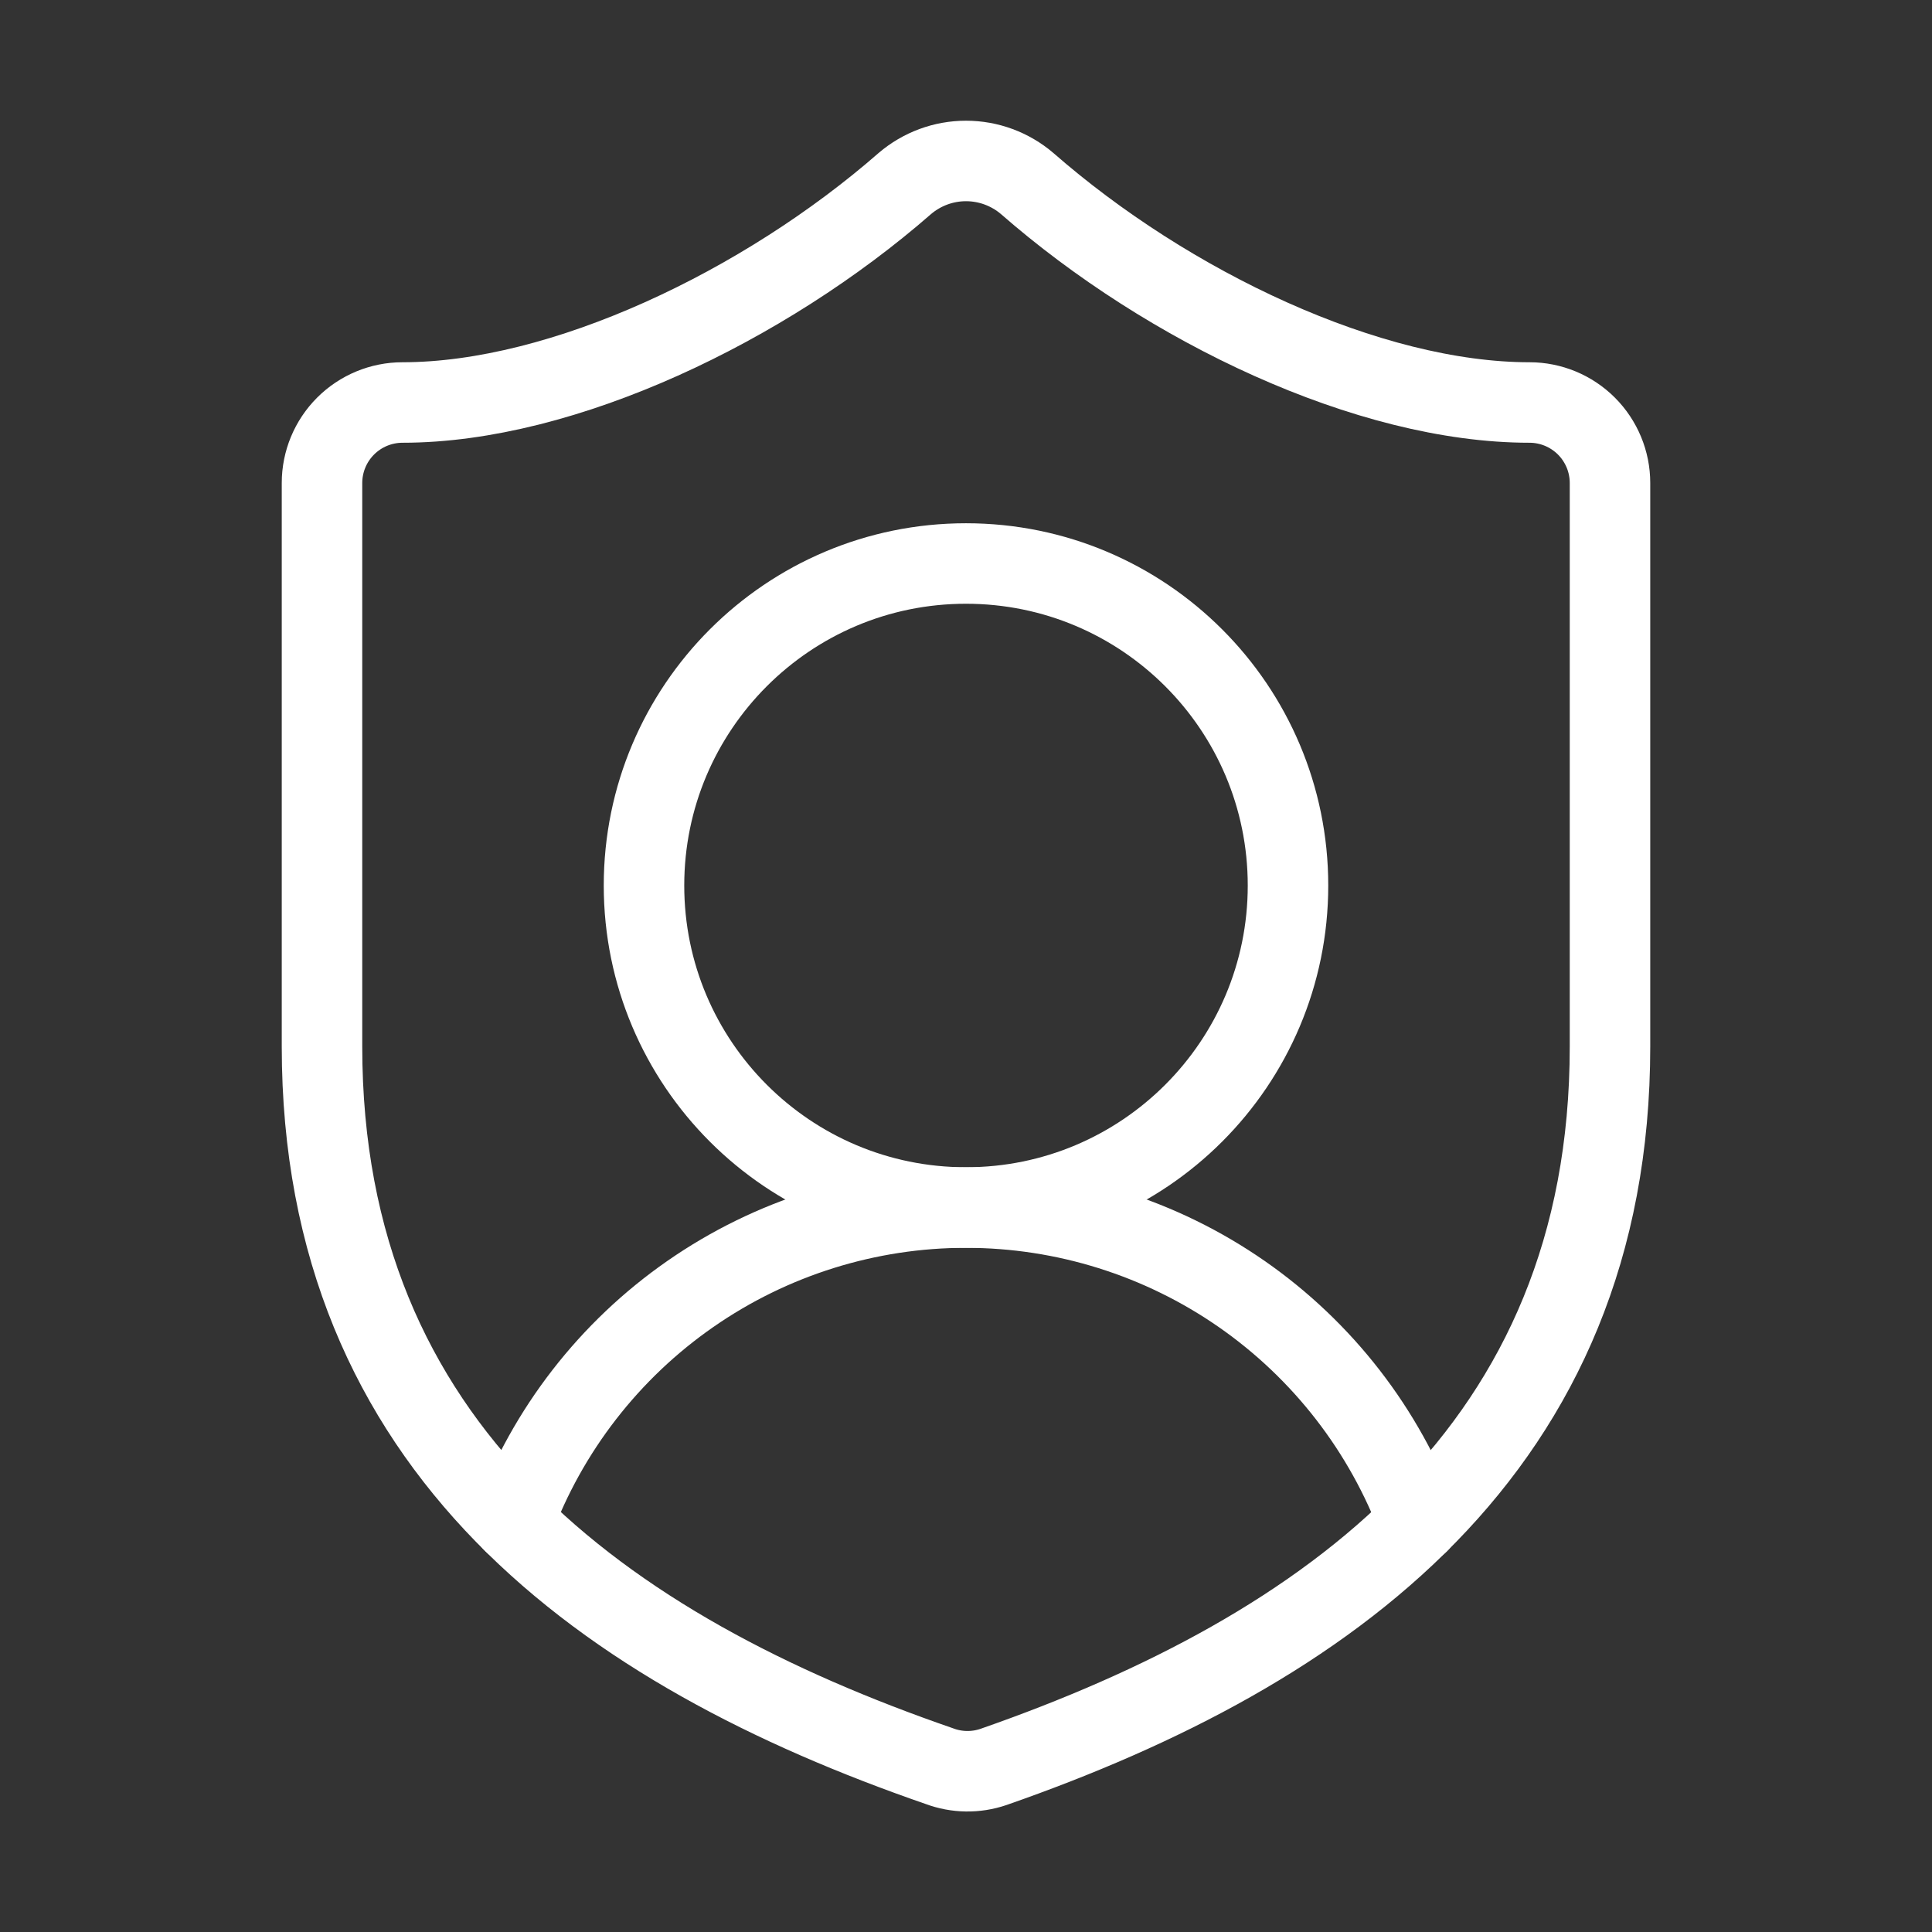 <svg width="48" height="48" viewBox="0 0 48 48" fill="none" xmlns="http://www.w3.org/2000/svg">
<rect x="0" y="0" width="48" height="48" fill="#333333" stroke="none"/>
<path d="M40 26C40 36 33 41 24.68 43.9C24.244 44.048 23.771 44.041 23.34 43.88C15 41 8 36 8 26V12C8 11.47 8.211 10.961 8.586 10.586C8.961 10.211 9.47 10 10 10C14 10 19 7.6 22.48 4.56C22.904 4.198 23.443 3.999 24 3.999C24.557 3.999 25.096 4.198 25.52 4.56C29.02 7.62 34 10 38 10C38.53 10 39.039 10.211 39.414 10.586C39.789 10.961 40 11.47 40 12V26Z" stroke="white" stroke-width="2" stroke-linecap="round" stroke-linejoin="round"/>
<path d="M12.752 37.82C13.605 35.525 15.141 33.545 17.152 32.148C19.163 30.75 21.554 30.001 24.003 30.002C26.452 30.003 28.843 30.753 30.853 32.151C32.863 33.55 34.398 35.53 35.25 37.826" stroke="white" stroke-width="2" stroke-linecap="round" stroke-linejoin="round"/>
<path d="M24 30C28.418 30 32 26.418 32 22C32 17.582 28.418 14 24 14C19.582 14 16 17.582 16 22C16 26.418 19.582 30 24 30Z" stroke="white" stroke-width="2" stroke-linecap="round" stroke-linejoin="round"/>
</svg>
